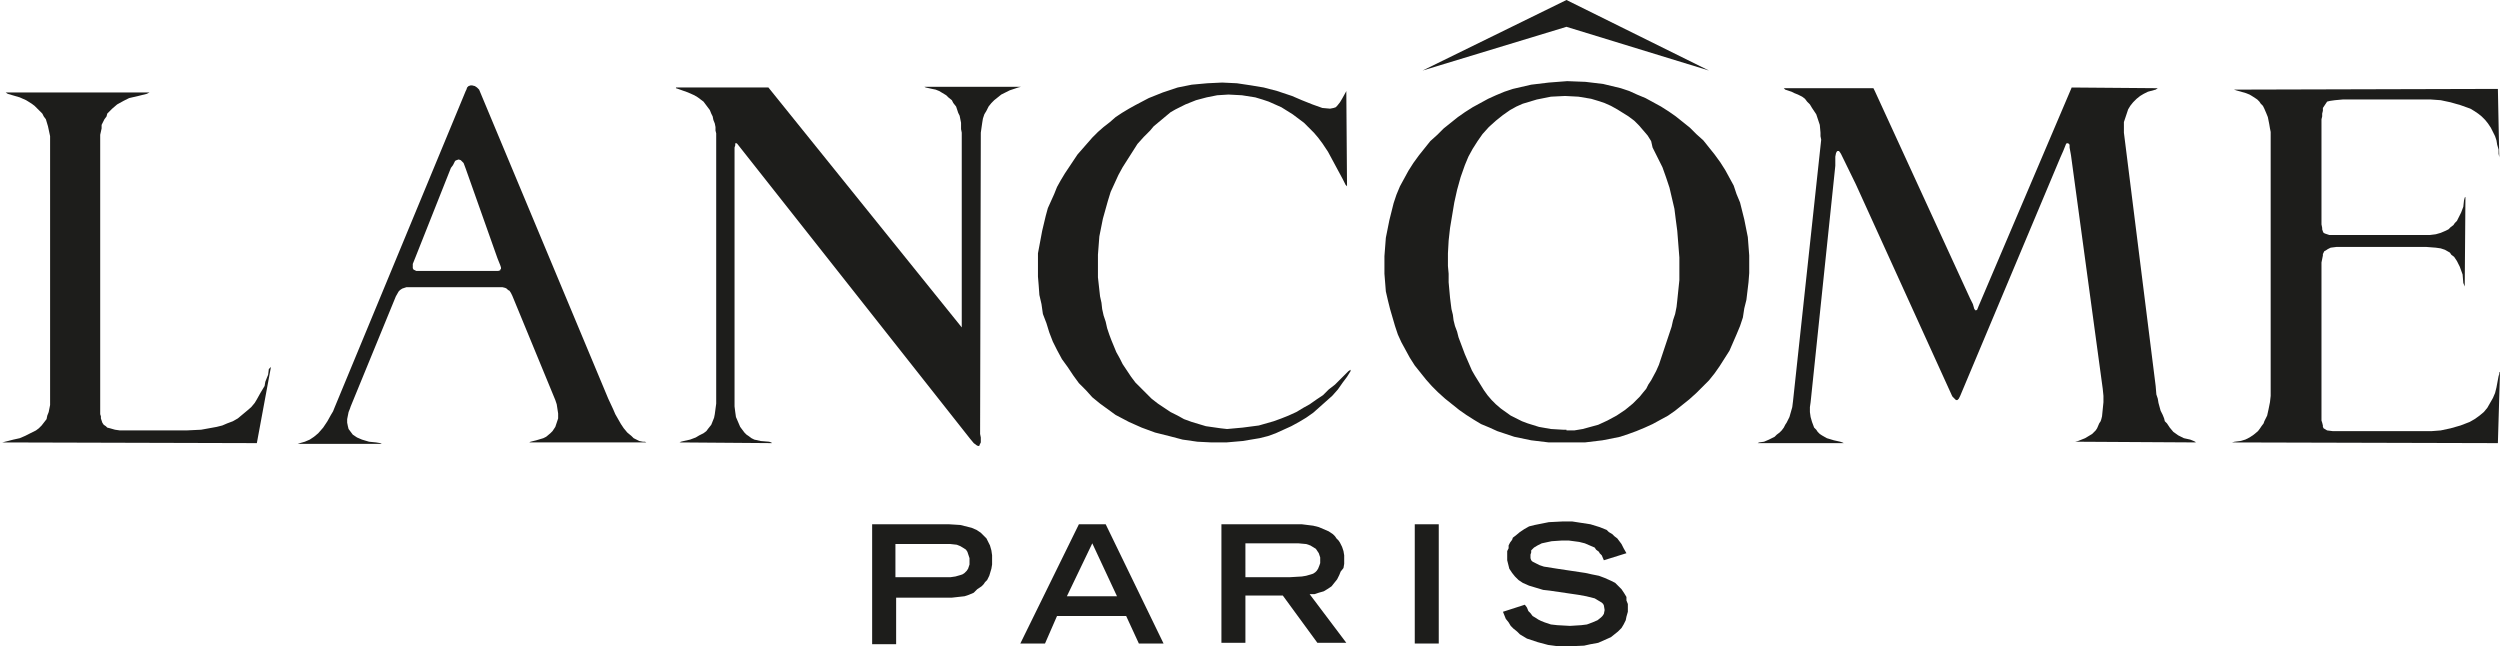 <?xml version="1.0" encoding="utf-8"?>
<!-- Generator: Adobe Illustrator 22.0.1, SVG Export Plug-In . SVG Version: 6.00 Build 0)  -->
<svg version="1.1" id="Page_1" xmlns="http://www.w3.org/2000/svg" xmlns:xlink="http://www.w3.org/1999/xlink" x="0px" y="0px"
	 viewBox="0 0 354.3 91.6" style="enable-background:new 0 0 354.3 91.6;" xml:space="preserve">
<style type="text/css">
	.st0{fill-rule:evenodd;clip-rule:evenodd;fill:#1D1D1B;}
</style>
<g>
	<path class="st0" d="M123.6,91.2V74.3h9.4l1.5,0l1.6,0.1l0.8,0.2l0.8,0.2l0.7,0.3l0.6,0.4l0.5,0.5l0.3,0.3l0.5,1l0.2,0.7l0.1,0.7
		v1.3l-0.1,0.6l-0.3,1l-0.3,0.6l-0.3,0.3l-0.2,0.3l-0.3,0.3l-0.6,0.4L138,84l-0.7,0.3l-0.6,0.2l-1.8,0.2l-1.8,0h-6.1v6.6H123.6
		L123.6,91.2z M126.9,81.8h6.8l1,0l0.7-0.1l0.7-0.2l0.3-0.1l0.3-0.2l0.3-0.3l0.2-0.3l0.1-0.3l0.1-0.3v-0.9l-0.1-0.3l-0.2-0.6
		l-0.2-0.3l-0.3-0.2l-0.5-0.3l-0.5-0.2l-0.9-0.1l-1,0h-6.8V81.8L126.9,81.8z"/>
	<path class="st0" d="M144.6,91.2l8.3-16.9h3.8l8.2,16.9h-3.5l-1.8-3.9h-9.8l-1.7,3.9H144.6L144.6,91.2z M151.2,84.5h7.1l-3.5-7.5
		L151.2,84.5L151.2,84.5z"/>
	<path class="st0" d="M173.1,91.2V74.3h10.2l1.2,0l1.6,0.2l0.8,0.2l0.7,0.3l0.7,0.3l0.6,0.4l0.3,0.3l0.2,0.3l0.3,0.3l0.2,0.3
		l0.3,0.6l0.2,0.6l0.1,0.6v1.2l-0.1,0.6L190,81l-0.2,0.5l-0.3,0.6l-0.4,0.5l-0.4,0.5l-0.6,0.4l-0.5,0.3l-0.7,0.2l-0.6,0.2l-0.7,0
		l5.2,6.9h-4.1l-4.9-6.7h-5.3v6.7H173.1L173.1,91.2z M176.4,81.8h6.4l1.7-0.1l0.6-0.1l0.7-0.2l0.3-0.1l0.3-0.2l0.2-0.2l0.2-0.3
		l0.2-0.5l0.1-0.3V79l-0.1-0.3l-0.1-0.3l-0.2-0.3l-0.2-0.3l-0.3-0.2l-0.5-0.3l-0.6-0.2l-1.1-0.1l-1.1,0h-6.4V81.8L176.4,81.8z"/>
	<polygon class="st0" points="200.5,74.3 203.9,74.3 203.9,91.2 200.5,91.2 200.5,74.3 	"/>
	<polygon class="st0" points="227.3,79.4 227,78.7 226.7,78.4 226.6,78.2 226.2,77.9 226,77.6 225.3,77.3 224.6,77 223.8,76.8 
		222.3,76.6 221.4,76.6 219.9,76.7 218.5,77 217.9,77.3 217.4,77.6 217.2,77.8 217,78 217,78.3 216.9,78.6 216.9,79.1 217,79.4 
		217.2,79.6 217.6,79.8 218.2,80.1 218.8,80.3 220.7,80.6 224.7,81.2 225.6,81.4 226.6,81.6 227.4,81.9 228.3,82.3 228.9,82.6 
		229.4,83.1 229.8,83.5 230.2,84.1 230.5,84.6 230.5,85.1 230.7,85.6 230.7,86.7 230.5,87.4 230.4,87.9 230.1,88.5 229.8,89 
		229.3,89.5 228.8,89.9 228.3,90.3 227.4,90.7 226.5,91.1 225.4,91.3 224.5,91.5 222.3,91.6 220.9,91.6 219.4,91.4 217.9,91 
		216.4,90.5 215.9,90.2 215.4,89.9 215,89.5 214.5,89.1 214.1,88.7 213.8,88.2 213.4,87.7 213.2,87.2 213,86.7 216.1,85.7 
		216.4,86.1 216.6,86.6 216.9,86.9 217.2,87.3 217.7,87.6 218,87.8 218.4,88 218.9,88.2 219.8,88.5 220.7,88.6 222.5,88.7 
		224.1,88.6 224.9,88.5 225.7,88.2 226.4,87.9 226.9,87.5 227.1,87.3 227.3,87 227.4,86.5 227.4,86.4 227.3,85.8 227.2,85.6 
		227,85.4 226.5,85.1 226,84.8 224.8,84.5 223.7,84.3 219.6,83.7 218.7,83.6 217.7,83.3 216.7,83 215.8,82.6 215.2,82.2 214.7,81.7 
		214.3,81.2 214.1,80.9 213.9,80.6 213.8,80.2 213.6,79.4 213.6,78.1 213.8,77.7 213.8,77.3 214,76.9 214.3,76.5 214.4,76.2 
		214.8,75.9 215.4,75.4 216,75 216.7,74.6 217.5,74.4 219.5,74 221.5,73.9 222.8,73.9 224.1,74.1 225.4,74.3 226.7,74.7 227.7,75.1 
		228,75.4 228.5,75.7 228.8,76 229.2,76.3 229.5,76.7 229.8,77.1 230.1,77.7 230.5,78.4 227.3,79.4 	"/>
	<polygon class="st0" points="305.5,54.7 305.6,55.9 305.8,56.5 305.9,57.1 306.2,58.2 306.5,58.8 306.7,59.3 306.8,59.7 307.1,60 
		307.5,60.6 308,61.2 308.7,61.7 309.5,62.1 310.4,62.3 310.9,62.5 311.1,62.6 311.2,62.7 294.1,62.6 294.5,62.5 295,62.3 
		295.5,62.1 296,61.8 296.5,61.5 297,61 297.2,60.7 297.5,60 297.7,59.7 297.8,59.4 297.9,59 298,58 298.1,57 298.1,56.1 298,55.1 
		293.5,22 293.3,20.9 293.3,20.5 293.2,20.4 293.1,20.3 292.9,20.3 292.8,20.4 292.4,21.4 292,22.3 277.8,56.1 277.7,56.3 
		277.6,56.5 277.4,56.7 277.2,56.7 277,56.5 276.7,56.2 276.6,56 263,26.1 260.9,21.8 260.7,21.5 260.6,21.4 260.4,21.4 260.3,21.5 
		260.2,21.7 260.1,22.2 260.1,23.5 256.6,57 256.5,57.7 256.5,58.4 256.6,59.1 256.8,59.8 257.1,60.6 257.4,60.9 257.6,61.2 
		257.9,61.5 258.2,61.7 258.9,62.1 259.9,62.4 260.8,62.6 261.1,62.7 261.3,62.8 249.1,62.8 249.3,62.7 250,62.6 250.7,62.3 
		251.5,61.9 251.8,61.6 252.2,61.3 252.5,61 252.8,60.6 253,60.2 253.2,59.9 253.6,59.1 253.8,58.4 254,57.7 254.1,56.9 258.1,19.8 
		258,19.3 258,18.8 257.9,17.7 257.4,16.2 256.8,15.3 256.5,14.8 256.1,14.4 255.8,14 255.4,13.7 254.8,13.4 254.3,13.2 253.9,13 
		253,12.7 252.9,12.6 252.8,12.5 265.5,12.5 265.7,12.9 279.2,42.3 279.6,43.1 279.8,43.8 280,44 280.2,43.9 280.4,43.4 293.6,12.4 
		305.8,12.5 305.5,12.7 304.4,13 303.8,13.3 303.3,13.6 302.8,14 302.3,14.5 301.9,15 301.6,15.5 301.4,16.1 301.2,16.7 301,17.3 
		301,17.8 301,18.3 301,18.8 305.5,54.7 	"/>
	<polygon class="st0" points="26.4,61 28.5,60.9 30.7,60.5 31.5,60.3 32.2,60 33,59.7 33.7,59.3 34.3,58.8 34.9,58.3 35.6,57.7 
		36.1,57.1 36.4,56.6 36.9,55.7 37.5,54.7 37.6,54.1 37.8,53.6 38,53.1 38.1,52.3 38.4,52 36.4,62.8 0,62.7 0.3,62.7 1.9,62.3 
		2.8,62.1 3.5,61.8 4.3,61.4 5.1,61 5.5,60.7 5.9,60.3 6.6,59.4 6.7,58.9 6.9,58.4 7.1,57.4 7.1,19.3 6.8,17.9 6.5,16.9 6.2,16.5 
		6,16.1 5.6,15.7 4.9,15 4.5,14.7 3.7,14.2 2.8,13.8 1.1,13.3 0.8,13.1 21.3,13.1 21.2,13.1 20.8,13.3 19.6,13.6 18.3,13.9 
		17.5,14.3 16.6,14.8 15.9,15.4 15.6,15.7 15.2,16.1 15.1,16.5 14.8,16.9 14.6,17.3 14.4,17.7 14.4,18.2 14.2,19.1 14.2,58.7 
		14.3,59 14.3,59.3 14.4,59.6 14.5,59.9 14.7,60.2 15,60.4 15.2,60.6 15.6,60.7 16.3,60.9 17,61 19.5,61 26.4,61 	"/>
	<polygon class="st0" points="329,37.9 329,59.6 329.1,59.9 329.2,60.3 329.2,60.5 329.3,60.7 329.8,61 330.6,61.1 331.1,61.1 
		344.6,61.1 345.9,61 347.3,60.7 348.7,60.3 350,59.8 350.7,59.4 351.4,58.9 352,58.4 352.5,57.8 352.9,57.1 353.3,56.4 353.6,55.7 
		353.7,55.3 353.8,54.9 354.1,53.3 354.2,53 354.2,52.8 354.3,52.7 354,62.8 316.3,62.7 316.7,62.6 317.5,62.5 318.2,62.3 318.8,62 
		319.4,61.6 320,61.1 320.3,60.7 320.5,60.4 320.8,60 320.9,59.7 321.3,58.9 321.5,58 321.7,57 321.8,56.1 321.8,18.7 321.7,18.2 
		321.6,17.6 321.5,17.1 321.4,16.6 321.2,16.1 320.9,15.4 320.7,15 320.4,14.7 320.2,14.4 319.9,14.1 319.3,13.7 318.8,13.4 
		318.3,13.2 316.9,12.8 316.6,12.7 354,12.6 354.2,22.5 354.2,22.3 354.1,21.8 354.1,21.2 353.9,20.5 353.8,19.9 353.6,19.3 
		353.3,18.7 353,18.1 352.6,17.5 352.2,17 351.7,16.5 351.2,16.1 350.6,15.7 350.1,15.4 348.7,14.9 347.3,14.5 345.9,14.2 
		344.5,14.1 332,14.1 330.9,14.2 330.2,14.3 329.8,14.4 329.6,14.7 329.2,15.3 329.2,15.7 329.1,16.1 329.1,16.5 329,16.9 329,31.8 
		329.1,32.3 329.1,32.5 329.2,32.8 329.3,33 329.5,33.1 330.1,33.3 331.6,33.3 343.6,33.3 344.4,33.3 345.2,33.2 345.9,33 
		346.6,32.7 347,32.5 347.3,32.2 347.7,31.9 347.9,31.6 348.2,31.3 348.4,30.9 348.6,30.5 348.8,30.1 349.1,29.3 349.2,28.4 
		349.3,28 349.4,27.9 349.4,28.2 349.3,40.8 349.3,40.6 349.1,40.1 349,38.9 348.6,37.8 348.4,37.4 348.2,37 348,36.7 347.8,36.4 
		347.4,36.1 347.2,35.8 346.5,35.4 345.9,35.2 345.2,35.1 343.9,35 331.1,35 330.3,35.1 329.9,35.3 329.6,35.5 329.4,35.6 
		329.3,35.8 329.2,36 329.2,36.2 329.1,36.7 329,37.2 329,37.9 	"/>
	<polygon class="st0" points="104.1,57.6 104.2,58.4 104.3,59.1 104.6,59.8 104.9,60.5 105.2,60.9 105.5,61.3 105.8,61.6 
		106.1,61.8 106.5,62.1 106.9,62.3 107.8,62.5 109,62.6 109.3,62.7 109.4,62.8 96.3,62.7 96.5,62.6 96.9,62.5 97.8,62.3 98.6,62 
		99.1,61.7 99.7,61.4 100.1,61.1 100.4,60.7 100.8,60.2 101,59.7 101.2,59.2 101.3,58.7 101.5,57.2 101.5,18.9 101.4,18.5 101.4,18 
		101.3,17.5 101.1,17 101,16.5 100.8,16.1 100.6,15.6 100.3,15.2 100,14.8 99.7,14.4 99.3,14.1 98.9,13.8 98.4,13.5 97.5,13.1 
		96.1,12.6 95.8,12.5 95.8,12.4 108.9,12.4 136.3,46.4 136.3,18.8 136.2,18.3 136.2,17.8 136.2,17.4 136.1,16.9 136,16.4 135.8,16 
		135.5,15.1 135.1,14.6 134.9,14.2 134.4,13.8 134.1,13.5 133.6,13.2 133.1,12.9 132.6,12.7 132.1,12.6 131.2,12.4 131,12.3 
		144.7,12.3 144.3,12.4 143.1,12.8 142.5,13.1 141.9,13.4 141.4,13.8 140.9,14.2 140.5,14.6 140.1,15.1 139.8,15.7 139.5,16.2 
		139.3,16.8 139.2,17.4 139.1,18.1 139,18.8 138.9,61.5 139,62 139,62.7 138.8,63.1 138.8,63.2 138.6,63.2 138.4,63.1 138,62.8 
		137.5,62.2 104.5,20.4 104.4,20.3 104.2,20.3 104.2,20.6 104.1,20.9 104.1,57.6 	"/>
	<path class="st0" d="M86.2,56.5l0.7,1.5l0.3,0.7l0.4,0.7l0.4,0.7l0.4,0.6l0.5,0.6l0.6,0.5l0.3,0.3l0.4,0.2l0.4,0.2l0.5,0.1l0.3,0
		l0.2,0.1H75l0.2-0.1l0.8-0.2l1-0.3l0.4-0.2l0.6-0.5l0.3-0.3l0.2-0.3l0.2-0.3l0.3-0.9l0.1-0.3v-0.7l-0.2-1.3l-0.2-0.6l-6.1-14.8
		l-0.2-0.4l-0.2-0.3L72,41.1l-0.2-0.2l-0.2-0.1l-0.4-0.1l-0.9,0H58.4l-0.8,0L57,40.9l-0.3,0.2l-0.2,0.2L56.1,42l-6.4,15.6l-0.1,0.3
		l-0.2,0.5l-0.2,1v0.5l0.1,0.5l0.1,0.4l0.3,0.4l0.3,0.4l0.3,0.2l0.3,0.2l0.7,0.3l1,0.3l1,0.1l0.6,0.1l0.2,0.1l-11.9,0l0.3-0.1
		l0.7-0.2l0.7-0.3l0.6-0.4l0.6-0.5l0.7-0.8l0.6-0.9l0.5-0.9l0.3-0.5l0.2-0.5L66,12.9l0.1-0.2l0.1-0.3l0.2-0.2l0.3-0.1l0.2,0l0.4,0.1
		l0.3,0.2l0.3,0.3L86.2,56.5L86.2,56.5z M59.6,38.4h10.6l0.4,0l0.3-0.1v-0.1l0.1-0.1v-0.2l-0.1-0.3l-0.4-1l-4.5-12.7l-0.3-0.8
		l-0.2-0.2l-0.2-0.2L65,22.6l-0.3,0.1l-0.2,0.1L64.4,23l-0.2,0.4l-0.3,0.4l-5,12.6l-0.2,0.5l-0.2,0.5V38l0.1,0.2l0.2,0.1l0.2,0.1
		L59.6,38.4L59.6,38.4z"/>
	<polygon class="st0" points="242.2,10 222,3.8 201.6,10 222,0 242.2,10 	"/>
	<path class="st0" d="M222.1,11.5l2.6,0.1l2.5,0.3l2.5,0.6l1.2,0.4l1.1,0.5l1.2,0.5l1.1,0.6l1.1,0.6l1.1,0.7l1,0.7l1,0.8l1,0.8
		l0.9,0.9l1,0.9l0.8,1l0.8,1l0.8,1.1l0.7,1.1l0.6,1.1l0.6,1.1l0.4,1.2l0.5,1.2l0.3,1.2l0.3,1.2l0.5,2.5l0.2,2.6v2.5l-0.1,1.3
		l-0.3,2.5l-0.3,1.2L247,45l-0.4,1.2l-0.5,1.2l-1,2.3l-0.7,1.1l-0.7,1.1l-0.7,1l-0.8,1l-0.9,0.9l-0.9,0.9l-1,0.9l-1,0.8l-1,0.8
		l-1,0.7l-1.1,0.6l-1.1,0.6l-1.1,0.5l-1.2,0.5l-1.1,0.4l-1.2,0.4l-2.5,0.5l-2.5,0.3l-2.6,0l-2.5,0l-2.5-0.3l-2.4-0.5l-1.2-0.4
		l-1.2-0.4l-1.1-0.5l-1.2-0.5l-1-0.6l-1.1-0.7l-1-0.7l-1-0.8l-1-0.8l-1-0.9l-0.9-0.9l-0.8-0.9l-0.8-1l-0.8-1l-0.7-1.1l-0.6-1.1
		l-0.6-1.1l-0.5-1.1l-0.4-1.2l-0.7-2.4l-0.3-1.2l-0.3-1.3l-0.2-2.5v-2.5l0.2-2.6l0.5-2.5l0.3-1.2l0.3-1.2l0.4-1.2l0.5-1.2l0.6-1.1
		l0.6-1.1l0.7-1.1l0.8-1.1l0.8-1l0.8-1l1-0.9l0.9-0.9l1-0.8l1-0.8l1-0.7l1.1-0.7l1.1-0.6l1.1-0.6l1.1-0.5l1.2-0.5l1.2-0.4L217,12
		l2.5-0.3L222.1,11.5L222.1,11.5z M222,61l1.1,0l1.2-0.2l1.1-0.3l1.1-0.3l1.3-0.6l1.3-0.7l1.2-0.8l1.1-0.9l0.5-0.5l0.5-0.5l0.4-0.5
		l0.5-0.6l0.3-0.6l0.4-0.6l0.7-1.3l0.4-0.9l0.3-0.9l0.3-0.9l0.3-0.9l0.3-0.9l0.3-0.9l0.3-0.9l0.2-0.9l0.3-0.9l0.2-1l0.1-0.9l0.3-2.9
		v-3.2l-0.3-3.8l-0.2-1.5l-0.2-1.6l-0.7-3l-0.5-1.5l-0.5-1.4l-0.7-1.4l-0.7-1.4L234,20l-0.5-0.8l-0.6-0.7l-0.6-0.7l-0.7-0.7
		l-0.8-0.6l-0.8-0.5l-0.8-0.5l-0.9-0.5l-0.9-0.4l-0.9-0.3l-1-0.3l-1.8-0.3l-1.9-0.1l-2,0.1l-2,0.4l-1,0.3l-1,0.3l-0.9,0.4l-0.9,0.5
		l-1,0.7l-1,0.8l-1,0.9l-0.9,1l-0.7,1l-0.7,1.1l-0.6,1.1l-0.5,1.2l-0.6,1.7l-0.5,1.8l-0.4,1.8l-0.3,1.8l-0.3,1.8l-0.2,1.8l-0.1,1.8
		v1.8l0.1,1.1V40l0.2,2.2l0.1,0.8l0.1,0.8l0.2,0.8l0.1,0.8l0.2,0.8l0.3,0.8l0.2,0.8l0.3,0.8l0.3,0.8l0.3,0.8l1,2.3l0.4,0.7l1.3,2.1
		l0.5,0.7l0.6,0.7l0.6,0.6l0.7,0.6l0.7,0.5l0.7,0.5l0.8,0.4l0.8,0.4l0.8,0.3l1.6,0.5l1.7,0.3l1.7,0.1H222L222,61z"/>
	<polygon class="st0" points="173.9,60.8 176.1,60.6 178.4,60.3 180.5,59.7 181.6,59.3 182.6,58.9 183.7,58.4 184.7,57.8 
		185.6,57.3 186.6,56.6 187.5,56 188.3,55.2 189.2,54.5 190,53.7 191.1,52.6 191.4,52.4 191.4,52.4 191.4,52.6 190.9,53.4 
		190.3,54.2 189.6,55.2 188.8,56.1 187.9,56.9 187,57.7 186.1,58.5 185.1,59.2 184.1,59.8 183,60.4 181.9,60.9 180.8,61.4 
		179.7,61.8 178.5,62.1 176.1,62.5 173.8,62.7 171.7,62.7 169.7,62.6 167.6,62.3 165.7,61.8 163.7,61.3 161.8,60.6 160,59.8 
		158.1,58.8 157,58 155.9,57.2 154.8,56.3 153.9,55.3 152.9,54.3 152.1,53.2 151.3,52 150.5,50.9 149.8,49.6 149.2,48.4 148.7,47.1 
		148.3,45.8 147.8,44.5 147.6,43.1 147.3,41.8 147.2,40.4 147.1,39.2 147.1,37 147.1,35.9 147.7,32.7 148.2,30.6 148.5,29.5 
		149.4,27.5 149.8,26.5 150.3,25.6 150.9,24.6 152.1,22.8 152.7,21.9 153.4,21.1 154.1,20.3 154.8,19.5 155.6,18.7 156.4,18 
		157.3,17.3 158.1,16.6 159,16 160,15.4 160.9,14.9 162.8,13.9 164.8,13.1 166.9,12.4 168.9,12 171.1,11.8 173.2,11.7 175.3,11.8 
		177.3,12.1 179.1,12.4 181,12.9 182.8,13.5 183.1,13.6 184.5,14.2 186,14.8 187.4,15.3 188.5,15.4 189,15.3 189.3,15.2 189.5,15 
		189.9,14.5 190.2,14 190.7,13.1 190.8,12.9 190.9,26.4 190.7,26.2 190.5,25.8 190.3,25.4 189.6,24.1 188.9,22.8 188.2,21.5 
		187.4,20.3 186.8,19.5 186.2,18.8 185.5,18.1 184.8,17.4 184,16.8 183.2,16.2 182.4,15.7 181.6,15.2 180.7,14.8 179.8,14.4 
		178.9,14.1 177.9,13.8 176,13.5 174.1,13.4 172.5,13.5 171,13.8 169.5,14.2 168,14.8 166.6,15.5 165.9,15.9 165.3,16.4 164.7,16.9 
		164.1,17.4 163.5,17.9 163,18.5 162.1,19.4 161.2,20.4 160.5,21.5 159.8,22.6 159.1,23.7 158.5,24.8 157.4,27.2 157,28.5 156.3,31 
		155.8,33.5 155.6,36.1 155.6,39.3 155.9,42 156.1,42.9 156.2,43.8 156.4,44.7 156.7,45.6 156.9,46.5 157.2,47.4 157.5,48.2 
		158.2,49.9 158.7,50.8 159.1,51.6 159.7,52.5 160.3,53.4 160.9,54.2 161.7,55 162.5,55.8 163.2,56.5 164.1,57.2 165,57.8 
		165.9,58.4 166.9,58.9 167.8,59.4 168.9,59.8 169.9,60.1 170.9,60.4 173,60.7 173.9,60.8 	"/>
</g>
</svg>
